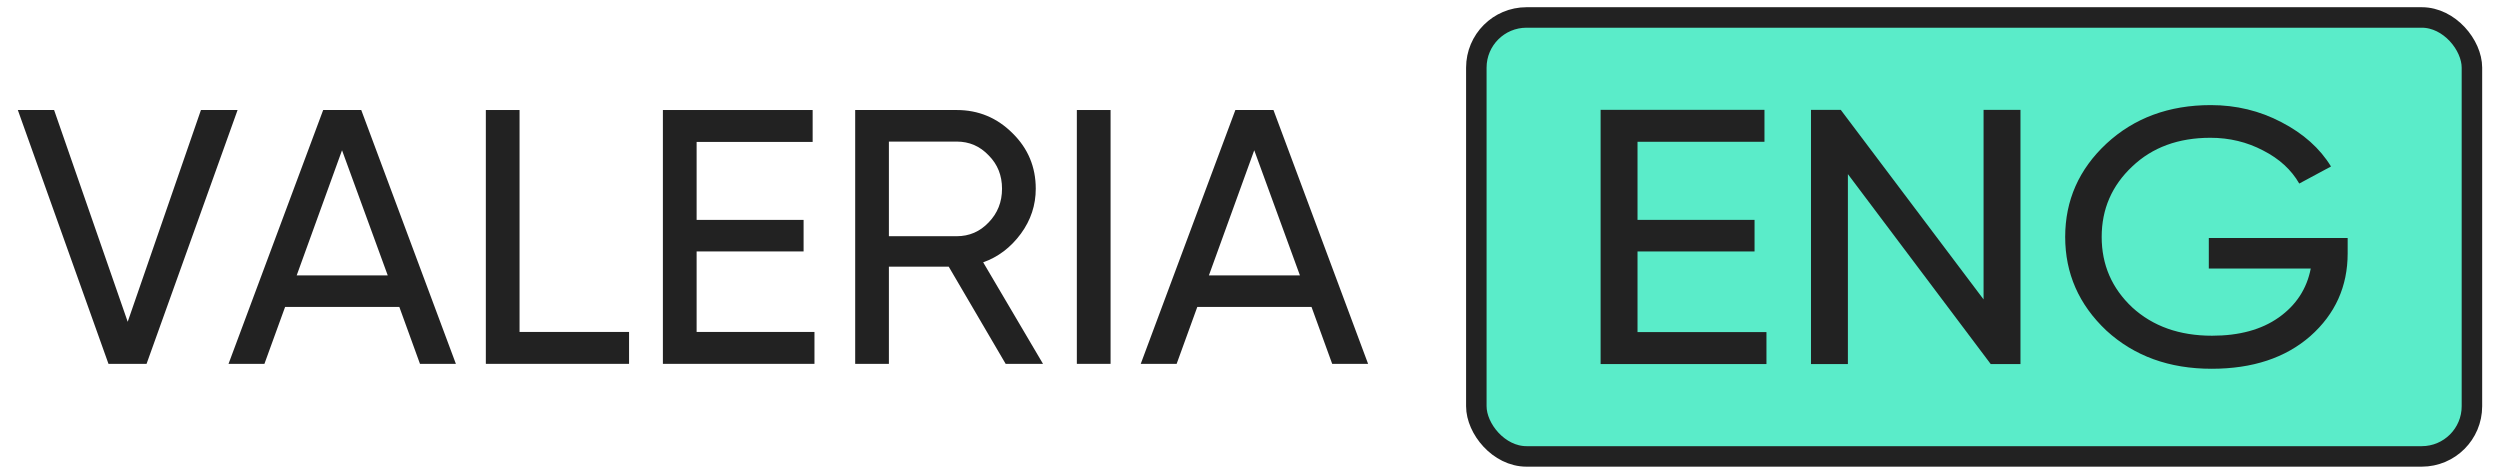 <?xml version="1.0" encoding="UTF-8"?> <svg xmlns="http://www.w3.org/2000/svg" width="122" height="23" viewBox="0 0 122 23" fill="none"> <rect x="72.045" y="0.852" width="48.585" height="21.421" rx="2.449" fill="#5AECC9" stroke="#222222"></rect> <path d="M7.152 17.756H5.294L0.87 5.369H2.64L6.232 15.703L9.806 5.369H11.594L7.152 17.756Z" fill="#222222"></path> <path d="M22.247 17.756H20.495L19.487 14.978H13.913L12.904 17.756H11.152L15.771 5.369H17.629L22.247 17.756ZM16.691 7.333L14.479 13.438H18.921L16.691 7.333Z" fill="#222222"></path> <path d="M25.354 5.369V16.199H30.698V17.756H23.709V5.369H25.354Z" fill="#222222"></path> <path d="M33.995 12.27V16.199H39.746V17.756H32.349V5.369H39.657V6.926H33.995V10.731H39.215V12.27H33.995Z" fill="#222222"></path> <path d="M50.899 17.756H49.076L46.298 13.014H43.378V17.756H41.733V5.369H46.687C47.749 5.369 48.657 5.747 49.413 6.502C50.168 7.245 50.545 8.147 50.545 9.209C50.545 10.011 50.303 10.743 49.82 11.403C49.324 12.076 48.711 12.542 47.979 12.801L50.899 17.756ZM46.687 6.909H43.378V11.527H46.687C47.301 11.527 47.82 11.303 48.245 10.855C48.681 10.406 48.899 9.858 48.899 9.209C48.899 8.56 48.681 8.017 48.245 7.581C47.82 7.133 47.301 6.909 46.687 6.909Z" fill="#222222"></path> <path d="M52.55 17.756V5.369H54.196V17.756H52.55Z" fill="#222222"></path> <path d="M66.763 17.756H65.011L64.002 14.978H58.428L57.42 17.756H55.668L60.286 5.369H62.145L66.763 17.756ZM61.207 7.333L58.995 13.438H63.436L61.207 7.333Z" fill="#222222"></path> <path d="M79.911 12.271V16.206H86.203V17.766H78.11V5.36H86.106V6.919H79.911V10.73H85.622V12.271H79.911Z" fill="#222222"></path> <path d="M96.798 14.611V5.36H98.599V17.766H97.147L90.177 8.497V17.766H88.376V5.36H89.828L96.798 14.611Z" fill="#222222"></path> <path d="M107.79 11.616H114.566V12.36C114.566 13.979 113.959 15.326 112.746 16.401C111.533 17.464 109.926 17.996 107.925 17.996C105.86 17.996 104.15 17.376 102.795 16.135C101.452 14.871 100.781 13.347 100.781 11.563C100.781 9.779 101.452 8.26 102.795 7.008C104.15 5.755 105.847 5.129 107.887 5.129C109.126 5.129 110.274 5.407 111.333 5.962C112.404 6.518 113.211 7.238 113.753 8.124L112.204 8.957C111.817 8.284 111.229 7.746 110.442 7.345C109.655 6.931 108.797 6.724 107.867 6.724C106.305 6.724 105.034 7.191 104.053 8.124C103.059 9.058 102.562 10.204 102.562 11.563C102.562 12.921 103.059 14.067 104.053 15.001C105.06 15.922 106.357 16.383 107.945 16.383C109.274 16.383 110.358 16.088 111.197 15.497C112.049 14.895 112.572 14.097 112.765 13.104H107.79V11.616Z" fill="#222222"></path> </svg> 